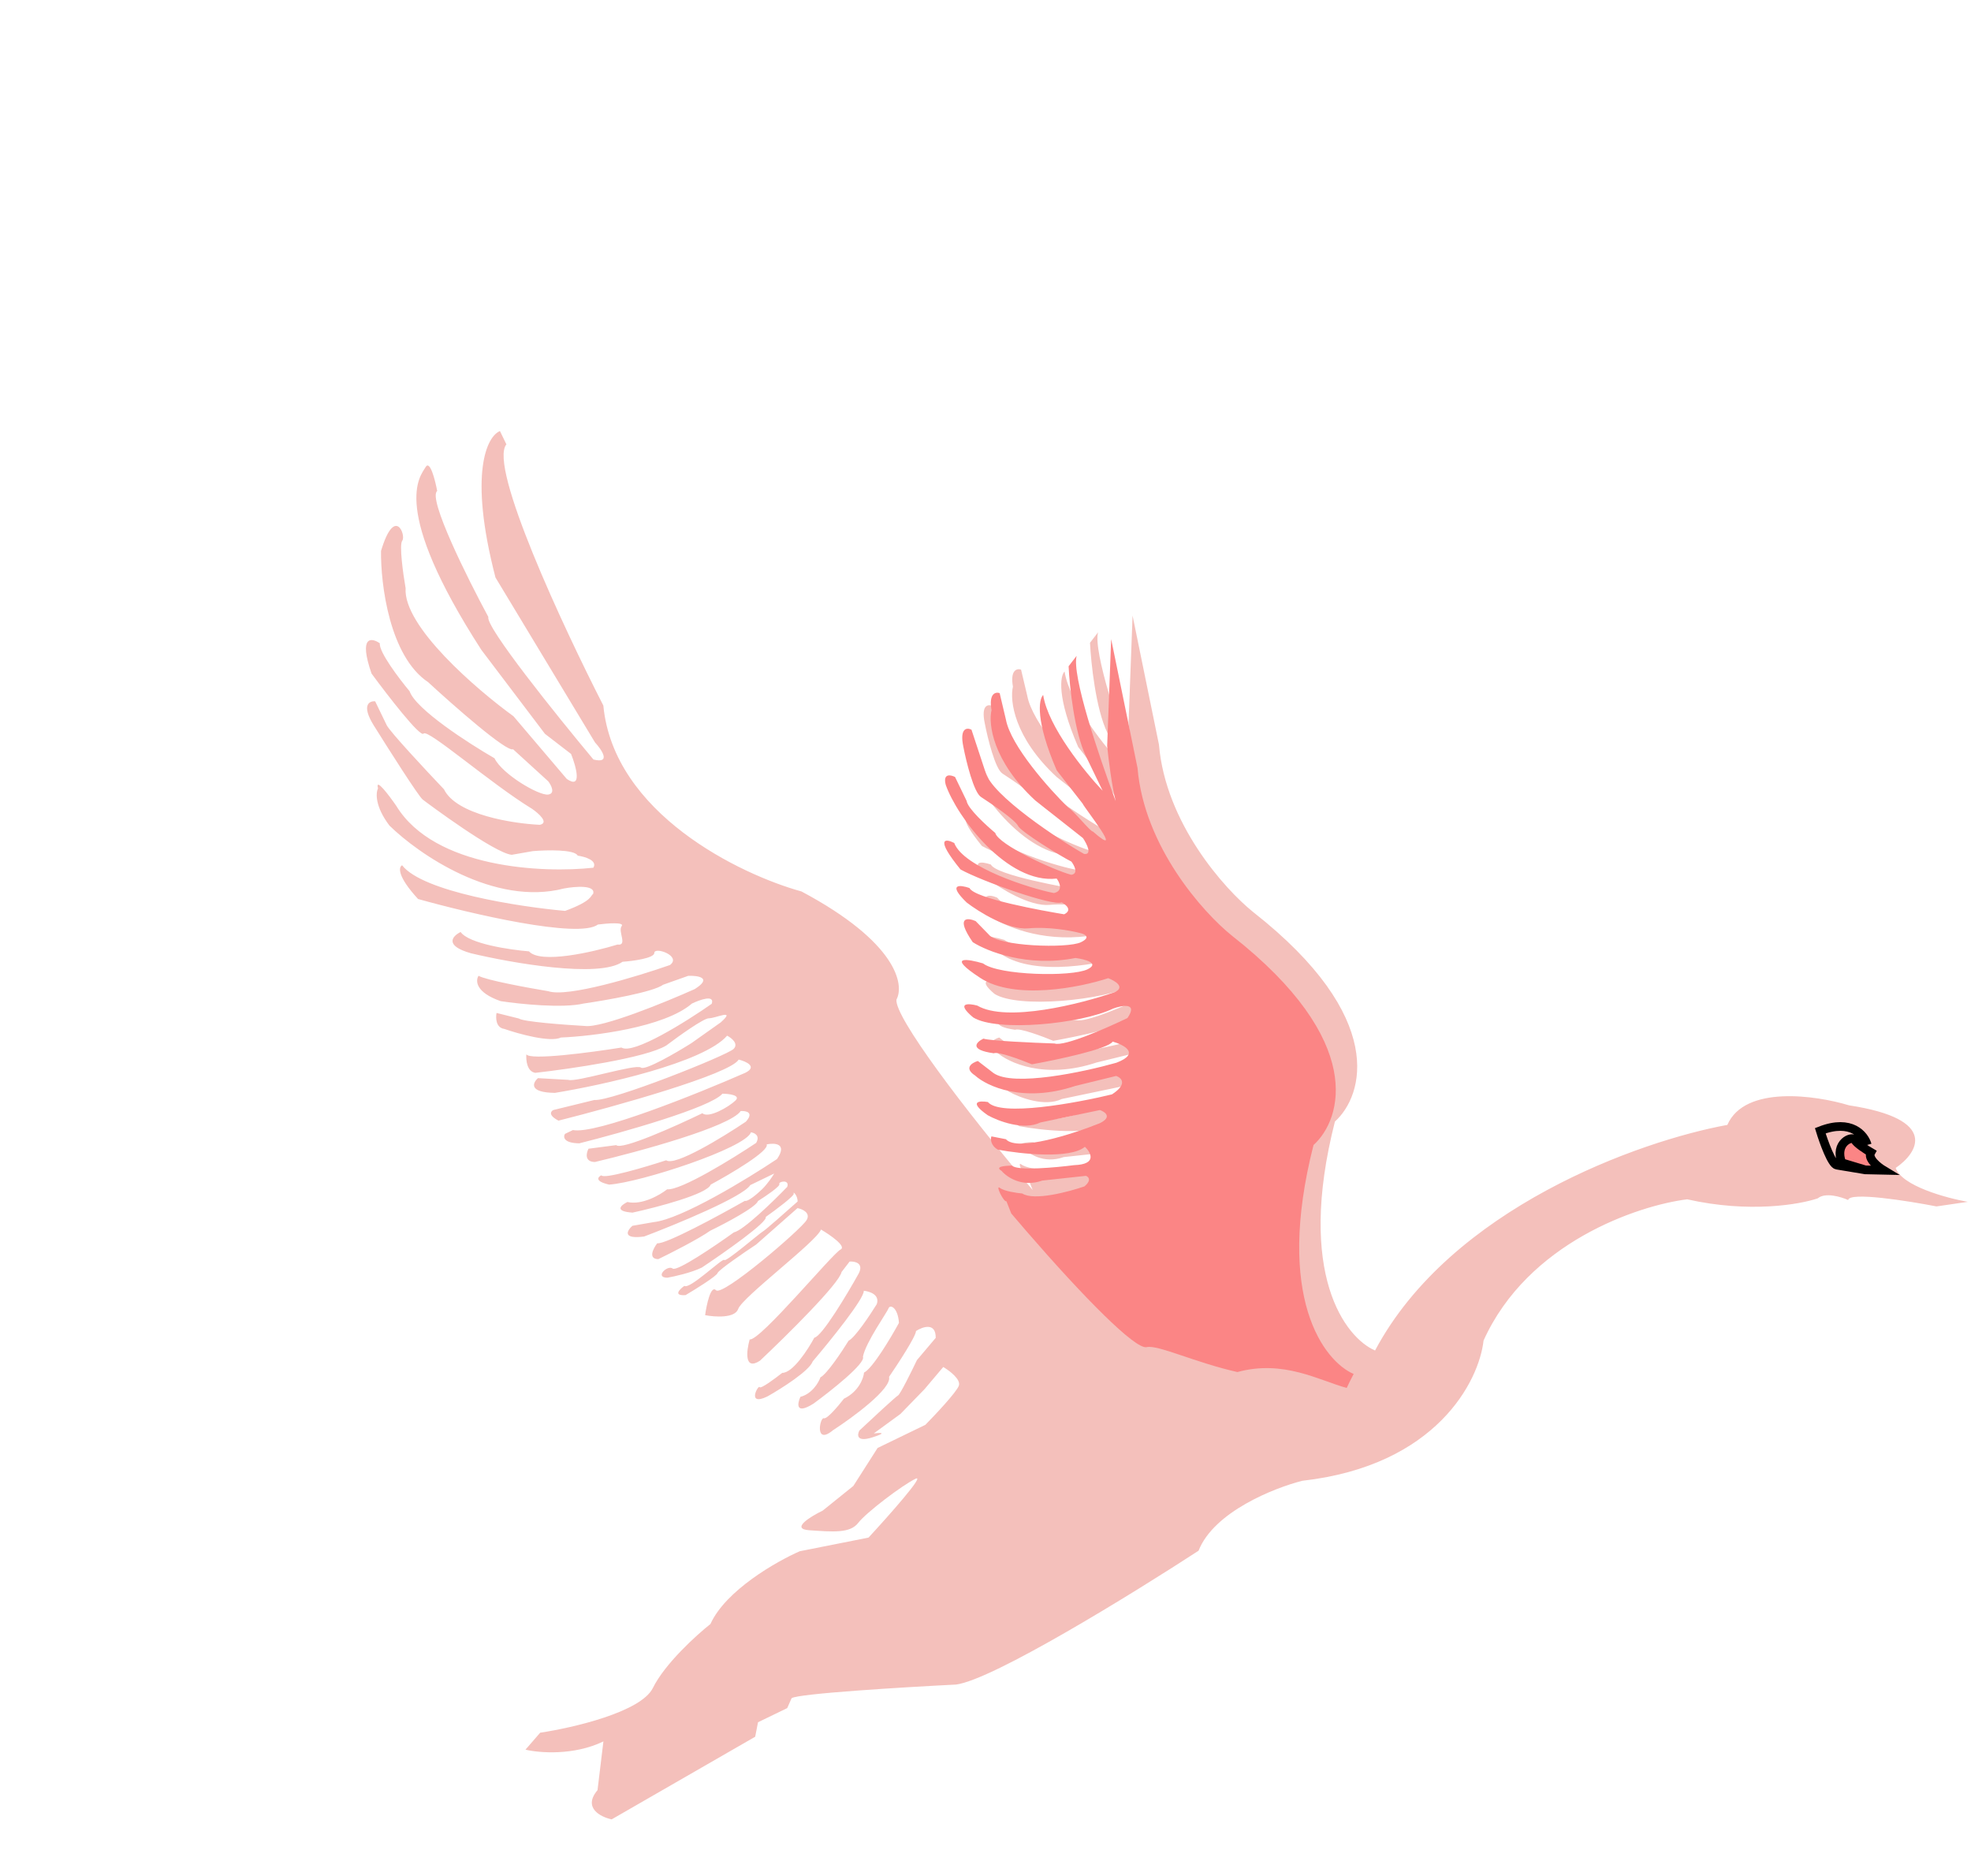 <svg width="227" height="216" viewBox="0 0 227 216" fill="none" xmlns="http://www.w3.org/2000/svg">
<path d="M226.633 138.387C224.157 137.95 219.029 136.558 218.326 134.483C220.88 132.742 223.381 128.864 212.947 127.273C209.113 126.11 200.943 124.933 198.94 129.527C188.857 131.362 167.098 139.087 158.365 155.503C154.959 154.037 149.265 146.712 153.743 129.143C157.048 126.158 159.791 117.155 144.324 105.016C141.027 102.365 134.241 94.796 133.476 85.734L130.438 70.885L129.978 83.187C130.138 84.815 130.504 87.714 130.961 89.554C128.927 84.087 125.884 75.008 126.463 72.81L125.536 74.014C125.647 76.321 126.201 81.623 127.532 84.371L129.457 88.346C127.408 86.193 123.169 80.973 122.607 77.319C122.094 77.819 121.689 80.255 124.168 86L127.159 89.837C127.247 90.177 132.257 96.467 128.334 93.042C128.073 93.094 126.144 90.661 125.482 90.271C123.331 88.167 118.886 83.198 118.317 80.152L117.596 77.104C117.142 76.946 116.319 77.118 116.659 79.067C116.285 80.633 116.767 84.903 121.693 89.463L127.189 93.797C127.637 94.461 128.289 95.756 127.318 95.622C124.552 94.067 116.656 88.883 115.961 86.2L114.351 81.317C113.848 81.058 112.956 81.087 113.415 83.281C113.748 85.007 114.624 88.584 115.469 89.081C116.748 89.904 119.389 91.721 119.717 92.397C120.044 93.073 124.701 95.934 125.859 96.506C126.207 96.966 126.692 97.914 125.839 98.025C123.82 97.493 117.435 94.545 117.088 93.204C116.035 92.329 113.902 90.368 113.792 89.515L112.459 86.763C111.956 86.504 111.036 86.32 111.384 87.661C112.654 91.324 118.441 99.116 124.162 98.46C124.511 98.92 124.934 99.897 123.837 100.127C121.059 99.585 113.421 97.168 112.363 94.359C111.356 93.84 110.092 93.723 113.084 97.407C115.498 98.755 123.757 101.676 124.736 101.202C125.239 101.461 126 102.099 125.022 102.573C122.697 102.189 114.713 100.771 114.12 99.548C113.061 99.18 111.514 98.998 113.795 101.215C115.2 102.296 118.587 104.406 120.899 104.192C123.211 103.978 125.809 104.457 126.818 104.723C127.374 104.831 128.18 105.196 126.957 105.788C125.428 106.529 117.378 106.275 116.332 104.894L114.832 103.355C113.875 102.938 112.468 102.839 114.497 105.782C116.143 106.843 120.813 108.692 126.326 107.604C127.4 107.742 129.18 108.198 127.713 108.908C125.878 109.797 117.487 109.619 115.682 108.228C113.916 107.7 111.378 107.293 115.357 109.896C119.335 112.499 126.84 111.004 130.095 109.931C130.863 110.217 132.093 110.939 130.87 111.531C126.992 112.877 118.391 115.07 115.012 113.082C114.003 112.816 112.495 112.716 114.539 114.444C117.253 116.149 126.989 115.209 130.658 113.432C131.727 113.041 133.554 112.709 132.316 114.517C129.972 115.652 125.011 117.828 123.922 117.45C121.492 117.368 116.45 117.142 115.724 116.89C114.909 117.285 114.006 118.175 116.918 118.576C117.407 118.339 120.049 119.325 121.308 119.847C124.202 119.327 130.113 118.075 130.61 117.23C131.922 117.602 133.844 118.608 131.035 119.667C127.274 120.733 119.178 122.464 116.889 120.855L115.083 119.465C114.423 119.659 113.432 120.264 114.758 121.132C116.11 122.365 120.309 124.332 126.291 122.342L131.016 121.186C131.621 121.396 132.372 122.115 130.533 123.307C126.367 124.318 117.676 125.91 116.239 124.19C115.279 124.026 113.931 124.1 116.22 125.709C117.427 126.383 120.33 127.493 122.287 126.545L129.143 125.113C129.748 125.323 130.591 125.921 129.123 126.632C126.069 127.86 119.631 129.946 118.312 128.47L116.645 128.145C116.54 128.448 116.541 129.177 117.385 129.674C120.013 130.163 125.698 130.782 127.418 129.346C128.118 130.013 128.851 131.369 126.175 131.457C124.045 131.734 119.633 132.134 119.033 131.518C118.274 131.509 116.966 131.614 117.81 132.111C118.409 132.827 120.186 134.055 122.506 133.234L127.527 132.69C127.83 132.795 128.22 133.185 127.36 133.903C125.529 134.538 121.534 135.592 120.208 134.724C119.55 134.665 118.115 134.454 117.633 134.084C117.031 133.62 118.068 135.761 118.374 135.613L118.933 137.023C110.942 127.614 102.979 117.026 103.246 115.095C104.179 113.384 103.299 108.501 92.311 102.649C85.195 100.684 70.667 93.653 69.487 81.239C64.891 72.267 56.222 53.69 58.321 51.164L57.58 49.635C56.104 50.224 53.934 54.421 57.063 66.495L68.522 85.481C69.321 86.352 70.405 87.966 68.345 87.454C64.154 82.438 55.867 72.132 56.245 71.043C53.82 66.555 49.247 57.37 50.351 56.533C50.114 55.264 49.516 52.937 49.019 53.781C48.398 54.837 44.857 58.439 55.438 74.831L62.76 84.496L65.77 86.814C66.359 88.29 67.085 90.933 65.277 89.694L59.139 82.475C54.873 79.382 46.416 72.103 46.715 67.731C46.431 66.107 45.958 62.738 46.328 62.256C46.792 61.654 45.469 58.143 43.882 63.441C43.834 67.239 44.853 75.578 49.312 78.552C52.266 81.274 58.357 86.629 59.091 86.273L63.147 89.971C63.495 90.432 63.98 91.38 63.127 91.49C62.062 91.629 57.839 89.144 56.951 87.31C53.984 85.601 47.875 81.664 47.172 79.589C45.975 78.155 43.614 75.046 43.747 74.075C42.794 73.405 41.267 73.162 42.791 77.558C44.634 80.063 48.411 84.953 48.782 84.471C49.245 83.869 56.458 90.19 61.283 93.138C62.036 93.655 63.269 94.744 62.172 94.973C59.084 94.833 52.553 93.818 51.132 90.883C49.082 88.729 44.895 84.24 44.539 83.506L43.207 80.754C42.549 80.695 41.591 81.159 43.02 83.487C44.708 86.192 48.204 91.696 48.685 92.067C49.287 92.531 56.964 98.25 58.937 98.427L61.373 98.002C62.945 97.87 66.178 97.789 66.533 98.523C67.342 98.635 68.836 99.069 68.339 99.913C62.607 100.55 50.043 100.016 45.637 92.788C44.792 91.562 43.188 89.445 43.535 90.786C43.276 91.29 43.175 92.848 44.849 95.058C48.201 98.341 56.917 104.388 64.966 102.302C66.235 102.065 68.679 101.863 68.3 102.952C67.995 103.1 68.291 103.712 65.085 104.886C59.823 104.415 48.703 102.704 46.31 99.634C45.907 99.829 45.721 100.878 48.149 103.516C48.177 103.547 48.206 103.578 48.235 103.609C50.754 106.315 49.227 104.675 48.149 103.516C54.133 105.193 66.654 108.128 68.864 106.454C69.929 106.315 71.967 106.159 71.596 106.64C71.133 107.242 72.327 108.929 71.114 108.762C68.266 109.637 62.242 111.019 60.923 109.544C58.697 109.364 54.006 108.666 53.05 107.317C52.133 107.761 51.086 108.872 54.235 109.763C58.931 110.886 68.998 112.655 71.696 110.744C72.913 110.658 75.348 110.335 75.356 109.727C75.365 108.967 78.542 110.071 77.162 111.117C73.397 112.437 65.323 114.887 63.144 114.131C60.819 113.746 55.958 112.854 55.114 112.357C54.752 112.91 54.755 114.267 57.66 115.277C59.834 115.608 64.79 116.127 67.229 115.55C69.817 115.177 75.268 114.223 76.373 113.387L79.273 112.36C80.388 112.323 82.096 112.578 80.013 113.888C76.6 115.415 69.29 118.402 67.348 118.134C65.02 118.004 60.243 117.649 59.762 117.278L57.187 116.638C57.078 117.194 57.104 118.339 58.075 118.473C59.739 119.051 63.373 120.059 64.596 119.467C68.296 119.311 76.493 118.311 79.688 115.556C80.606 115.112 82.346 114.495 81.967 115.585C79.054 117.624 72.897 121.487 71.571 120.619C68.069 121.182 60.977 122.126 60.621 121.392C60.562 122.05 60.687 123.398 61.658 123.532C65.715 123.077 74.412 121.81 76.74 120.381C78.121 119.335 81.034 117.244 81.642 117.252C82.402 117.262 84.848 116.077 83.004 117.725L79.63 120.113C77.895 121.206 74.302 123.297 73.821 122.927C73.219 122.463 66.354 124.655 65.446 124.34L61.954 124.144C61.339 124.693 60.869 125.801 63.908 125.84C69.389 124.947 81.03 122.38 83.744 119.254C84.247 119.513 85.1 120.183 84.484 120.783C83.715 121.533 70.429 126.834 68.456 126.657L63.731 127.813C63.425 127.961 63.115 128.413 64.323 129.036C70.827 127.396 84.083 123.695 85.076 122.006C85.935 122.219 87.285 122.824 85.817 123.535C80.316 125.947 68.648 130.641 65.981 130.121L65.063 130.565C64.856 130.917 64.898 131.626 66.721 131.649C71.656 130.408 81.861 127.526 83.203 125.933C83.963 125.942 85.328 126.111 84.713 126.711C83.944 127.461 81.581 128.819 80.896 128.182C77.838 129.663 71.573 132.471 70.973 131.855L67.777 132.271C67.517 132.774 67.302 133.784 68.517 133.799C73.597 132.598 84.067 129.742 85.305 127.934C85.914 127.892 86.884 128.076 85.898 129.158C83.241 130.947 77.688 134.341 76.725 133.6C74.334 134.38 69.494 135.818 69.257 135.328C68.85 135.526 68.459 136.017 70.155 136.403C73.805 136.146 85.859 132.196 86.49 130.381C86.894 130.436 87.579 130.759 87.082 131.604C84.324 133.443 78.413 137.085 76.834 136.944C76.016 137.592 73.954 138.791 72.257 138.405C71.544 138.751 70.663 139.479 72.85 139.628C75.694 139.006 81.477 137.489 81.855 136.4C84.15 135.163 88.651 132.505 88.296 131.771C89.21 131.58 90.728 131.65 89.49 133.458C86.067 135.744 78.431 140.398 75.267 140.723L72.83 141.147C72.216 141.697 71.625 142.712 74.182 142.38C77.904 140.972 85.56 137.815 86.413 136.457L89.165 135.125C88.958 135.477 88.39 136.331 87.774 136.93C87.261 137.43 86.145 138.399 85.782 138.273C82.823 139.957 76.662 143.293 75.692 143.159C75.228 143.761 74.605 144.969 75.82 144.984C77.248 144.293 80.439 142.672 81.788 141.717C83.52 140.878 87.049 139.018 87.301 138.292C88.169 137.746 89.875 136.592 89.757 136.348C89.609 136.042 90.98 135.756 90.665 136.663C89.074 138.314 85.617 141.674 84.52 141.903C82.374 143.446 77.96 146.439 77.478 146.069C76.876 145.605 75.338 147.105 76.857 147.124C77.669 146.983 79.599 146.551 80.822 145.959C83.392 144.251 88.464 140.694 88.19 140.127C89.314 139.33 91.533 137.677 91.415 137.432C91.267 137.127 91.868 137.59 91.859 138.35C90.629 139.448 88.109 141.675 87.865 141.794C87.559 141.942 83.565 145.386 83.417 145.08C83.269 144.775 79.422 148.524 78.82 148.061C78.258 148.459 77.499 149.229 78.959 149.126C80.133 148.432 82.511 146.953 82.638 146.59C82.764 146.227 85.656 144.248 87.086 143.303L91.849 139.109C92.405 139.218 93.392 139.646 92.895 140.49C92.274 141.546 83.211 149.332 82.461 148.563C81.861 147.948 81.376 150.221 81.209 151.434C82.32 151.651 84.638 151.812 85.016 150.723C85.49 149.361 94.08 142.936 94.553 141.575C95.609 142.196 97.537 143.527 96.803 143.882C95.886 144.327 87.553 154.401 86.339 154.234C85.968 155.546 85.686 157.872 87.524 156.68C90.548 153.832 96.662 147.801 96.922 146.467L97.849 145.263C98.457 145.22 99.518 145.436 98.895 146.644C97.548 149.058 94.64 153.914 93.787 154.025C93.061 155.383 91.305 158.096 90.089 158.08C89.271 158.728 87.604 159.963 87.486 159.719C87.337 159.413 85.937 161.978 88.383 160.794C89.965 159.902 93.222 157.846 93.601 156.757C95.606 154.402 99.588 149.479 99.478 148.627C100.135 148.686 101.356 149.076 100.978 150.165C100.202 151.421 98.467 154.023 97.733 154.378C96.958 155.635 95.223 158.236 94.489 158.592C94.279 159.197 93.523 160.494 92.181 160.842C91.817 161.647 91.608 162.931 93.691 161.621C95.736 160.127 99.737 156.956 99.382 156.223C99.707 154.555 102.181 151.092 102.339 150.638C102.497 150.184 103.405 150.5 103.533 152.325C102.6 154.035 100.489 157.574 99.51 158.048C99.451 158.705 98.905 160.228 97.193 161.057C96.575 161.86 95.248 163.433 94.885 163.307C94.431 163.149 93.781 166.484 95.931 164.688C98.229 163.198 102.739 159.881 102.391 158.54C103.423 157.034 105.489 153.869 105.497 153.261C106.263 152.765 107.789 152.227 107.766 154.05L105.606 156.605C104.982 157.914 103.672 160.562 103.427 160.68C103.183 160.799 100.354 163.427 98.97 164.726C98.71 165.23 98.649 166.09 100.479 165.505C102.31 164.921 101.347 164.959 100.637 165.051L103.704 162.811L106.476 159.959L108.635 157.404C109.339 157.818 110.684 158.827 110.431 159.554C110.179 160.28 107.756 162.862 106.575 164.063L101.072 166.728L98.281 171.099L94.751 173.941C93.324 174.632 91.016 176.052 93.202 176.201C95.935 176.388 97.908 176.565 98.835 175.361C99.762 174.157 103.904 171.019 105.433 170.278C106.656 169.686 102.34 174.544 100.029 177.047L92.108 178.618C89.409 179.8 83.573 183.129 81.822 186.997C80.184 188.293 76.567 191.58 75.195 194.358C73.822 197.136 65.969 198.951 62.214 199.512L60.518 201.465C62.083 201.84 66.07 202.174 69.495 200.516L68.816 206.129C67.088 208.173 69.182 209.223 70.445 209.492L86.975 199.977L87.3 198.31L90.664 196.681L91.137 195.608L91.167 195.541C91.897 195.012 103.932 194.28 110.111 193.969C114.373 193.415 130.505 183.465 138.038 178.558C139.796 174.083 146.74 171.325 149.992 170.505C165.451 168.756 170.346 159.012 170.861 154.359C175.959 143.062 188.621 138.809 194.314 138.095C201.437 139.708 207.311 138.691 209.358 137.981C210.218 137.263 212.045 137.813 212.851 138.178C212.984 137.207 219.687 138.264 223.022 138.914L226.633 138.387Z" fill="#F4C0BB"/>
<path d="M89.846 105.352C100.833 111.205 101.713 116.088 100.78 117.798C100.514 119.73 108.477 130.318 116.467 139.726C117.043 140.405 117.62 141.077 118.193 141.739C118.213 141.768 118.237 141.795 118.262 141.82C124.701 149.252 130.754 155.427 132.064 155.117C133.34 154.815 137.626 156.888 142.511 157.985C147.848 156.533 151.925 158.955 155.1 159.816C155.352 159.27 155.619 158.734 155.9 158.207C152.494 156.74 146.8 149.416 151.277 131.847C154.582 128.862 157.326 119.858 141.858 107.72C138.561 105.068 131.776 97.5 131.011 88.438L127.972 73.589L127.513 85.891C127.673 87.519 128.038 90.417 128.496 92.257C126.461 86.791 123.418 77.712 123.997 75.514L123.071 76.718C123.181 79.025 123.736 84.327 125.066 87.075L126.991 91.05C124.942 88.897 120.703 83.677 120.142 80.023C119.629 80.523 119.223 82.959 121.703 88.704L124.693 92.54C124.781 92.88 129.791 99.171 125.868 95.746C125.607 95.798 123.679 93.364 123.016 92.975C120.865 90.871 116.421 85.902 115.851 82.856L115.13 79.808C114.676 79.65 113.854 79.822 114.194 81.771C113.819 83.336 114.302 87.607 119.228 92.167L124.724 96.501C125.171 97.165 125.823 98.46 124.853 98.326C122.087 96.771 114.191 91.587 113.496 88.904L111.886 84.021C111.383 83.761 110.491 83.791 110.949 85.984C111.282 87.711 112.159 91.287 113.003 91.784C114.283 92.608 116.924 94.424 117.251 95.101C117.579 95.777 122.236 98.638 123.393 99.209C123.742 99.67 124.226 100.618 123.374 100.729C121.355 100.197 114.97 97.249 114.622 95.907C113.57 95.033 111.437 93.071 111.326 92.219L109.994 89.467C109.49 89.207 108.571 89.023 108.919 90.365C110.189 94.028 115.976 101.82 121.697 101.163C122.046 101.623 122.469 102.601 121.372 102.83C118.593 102.289 110.956 99.872 109.897 97.063C108.891 96.544 107.626 96.427 110.618 100.111C113.032 101.459 121.292 104.379 122.27 103.905C122.773 104.165 123.535 104.803 122.557 105.277C120.232 104.893 112.247 103.474 111.655 102.251C110.596 101.883 109.048 101.702 111.33 103.919C112.734 105 116.121 107.109 118.434 106.896C120.746 106.682 123.343 107.161 124.353 107.427C124.908 107.535 125.714 107.9 124.491 108.492C122.962 109.232 114.912 108.978 113.866 107.598L112.366 106.059C111.409 105.642 110.003 105.543 112.032 108.486C113.678 109.547 118.348 111.396 123.86 110.307C124.934 110.446 126.715 110.901 125.247 111.612C123.413 112.5 115.022 112.322 113.216 110.932C111.45 110.403 108.913 109.996 112.891 112.599C116.87 115.202 124.374 113.707 127.629 112.634C128.398 112.921 129.628 113.643 128.405 114.235C124.526 115.58 115.925 117.774 112.547 115.786C111.537 115.52 110.029 115.42 112.074 117.147C114.787 118.853 124.524 117.913 128.193 116.136C129.261 115.744 131.089 115.413 129.851 117.221C127.506 118.356 122.546 120.532 121.456 120.153C119.026 120.072 113.985 119.846 113.258 119.593C112.443 119.988 111.54 120.878 114.453 121.28C114.942 121.043 117.583 122.029 118.843 122.551C121.736 122.031 127.648 120.779 128.145 119.934C129.457 120.305 131.379 121.312 128.57 122.371C124.808 123.437 116.713 125.168 114.424 123.559L112.618 122.168C111.957 122.363 110.967 122.968 112.293 123.836C113.645 125.068 117.844 127.036 123.825 125.045L128.55 123.89C129.156 124.1 129.906 124.819 128.068 126.011C123.902 127.022 115.211 128.613 113.774 126.893C112.813 126.729 111.465 126.803 113.754 128.413C114.961 129.086 117.865 130.197 119.822 129.249L126.677 127.817C127.282 128.027 128.126 128.625 126.658 129.336C123.604 130.563 117.165 132.649 115.847 131.174L114.179 130.849C114.074 131.152 114.075 131.881 114.92 132.378C117.547 132.867 123.232 133.486 124.952 132.049C125.653 132.716 126.385 134.073 123.71 134.161C121.579 134.438 117.168 134.837 116.568 134.222C115.808 134.212 114.5 134.317 115.345 134.814C115.943 135.531 117.721 136.759 120.041 135.937L125.062 135.393C125.364 135.498 125.754 135.888 124.894 136.607C123.063 137.242 119.069 138.296 117.743 137.428C117.085 137.369 115.649 137.158 115.168 136.787C114.566 136.324 115.602 138.464 115.908 138.316L116.467 139.726C108.477 130.318 100.514 119.73 100.78 117.798C101.713 116.088 100.833 111.205 89.846 105.352C82.729 103.388 68.201 96.356 67.022 83.943C62.425 74.97 53.757 56.394 55.855 53.868L55.115 52.339C53.639 52.928 51.468 57.125 54.597 69.198L66.056 88.185C66.856 89.056 67.939 90.67 65.879 90.158C61.688 85.141 53.401 74.836 53.78 73.746C51.355 69.259 46.781 60.074 47.886 59.237C47.649 57.968 47.05 55.641 46.553 56.485C45.932 57.541 42.392 61.143 52.972 77.535L60.295 87.2L63.304 89.517C63.893 90.994 64.62 93.637 62.812 92.398L56.674 85.179C52.408 82.086 43.951 74.807 44.249 70.435C43.966 68.81 43.492 65.441 43.863 64.96C44.326 64.358 43.003 60.846 41.417 66.144C41.369 69.942 42.387 78.282 46.847 81.256C49.801 83.978 55.892 89.332 56.626 88.977L60.681 92.675C61.03 93.135 61.514 94.084 60.662 94.194C59.597 94.333 55.374 91.848 54.485 90.013C51.519 88.304 45.41 84.368 44.707 82.292C43.509 80.859 41.148 77.75 41.282 76.779C40.328 76.108 38.802 75.866 40.326 80.261C42.168 82.767 45.946 87.656 46.316 87.175C46.78 86.573 53.993 92.894 58.818 95.842C59.571 96.358 60.803 97.448 59.706 97.677C56.618 97.536 50.088 96.522 48.666 93.586C46.617 91.433 42.429 86.943 42.074 86.209L40.741 83.457C40.084 83.399 39.126 83.862 40.555 86.19C42.243 88.896 45.739 94.4 46.22 94.771C46.822 95.234 54.499 100.954 56.472 101.131L58.908 100.706C60.48 100.574 63.712 100.493 64.068 101.227C64.877 101.338 66.37 101.773 65.873 102.617C60.142 103.254 47.578 102.72 43.172 95.492C42.327 94.266 40.722 92.148 41.07 93.49C40.81 93.993 40.71 95.552 42.383 97.761C45.735 101.045 54.451 107.092 62.5 105.006C63.77 104.768 66.213 104.566 65.835 105.656C65.529 105.804 65.825 106.415 62.62 107.59C57.358 107.118 46.237 105.407 43.845 102.338C43.442 102.533 43.256 103.582 45.683 106.22C45.712 106.251 45.741 106.282 45.77 106.313C48.288 109.019 46.761 107.378 45.683 106.22C43.256 103.582 43.442 102.533 43.845 102.338C46.237 105.407 57.358 107.118 62.62 107.59C65.825 106.415 65.529 105.804 65.835 105.656C66.213 104.566 63.77 104.768 62.5 105.006C54.451 107.092 45.735 101.045 42.383 97.761C40.71 95.552 40.81 93.993 41.07 93.49C40.722 92.148 42.327 94.266 43.172 95.492C47.578 102.72 60.142 103.254 65.873 102.617C66.37 101.773 64.877 101.338 64.068 101.227C63.712 100.493 60.48 100.574 58.908 100.706L56.472 101.131C54.499 100.954 46.822 95.234 46.22 94.771C45.739 94.4 42.243 88.896 40.555 86.19C39.126 83.862 40.084 83.399 40.741 83.457L42.074 86.209C42.429 86.943 46.617 91.433 48.666 93.586C50.088 96.522 56.618 97.536 59.706 97.677C60.803 97.448 59.571 96.358 58.818 95.842C53.993 92.894 46.78 86.573 46.316 87.175C45.946 87.656 42.168 82.767 40.326 80.261C38.802 75.866 40.328 76.108 41.282 76.779C41.148 77.75 43.509 80.859 44.707 82.292C45.41 84.368 51.519 88.304 54.485 90.013C55.374 91.848 59.597 94.333 60.662 94.194C61.514 94.084 61.03 93.135 60.681 92.675L56.626 88.977C55.892 89.332 49.801 83.978 46.847 81.256C42.387 78.282 41.369 69.942 41.417 66.144C43.003 60.846 44.326 64.358 43.863 64.96C43.492 65.441 43.966 68.81 44.249 70.435C43.951 74.807 52.408 82.086 56.674 85.179L62.812 92.398C64.62 93.637 63.893 90.994 63.304 89.517L60.295 87.2L52.972 77.535C42.392 61.143 45.932 57.541 46.553 56.485C47.05 55.641 47.649 57.968 47.886 59.237C46.781 60.074 51.355 69.259 53.78 73.746C53.401 74.836 61.688 85.141 65.879 90.158C67.939 90.67 66.856 89.056 66.056 88.185L54.597 69.198C51.468 57.125 53.639 52.928 55.115 52.339L55.855 53.868C53.757 56.394 62.425 74.97 67.022 83.943C68.201 96.356 82.729 103.388 89.846 105.352Z" fill="#FB8585"/>
<g filter="url(#filter0_f_64_83)">
<path d="M213.615 131.252C213.815 131.665 214.934 132.385 215.468 132.693C215.07 133.397 216.274 134.358 216.926 134.751L214.826 134.705L212.121 133.889C211.224 131.559 213.365 130.735 213.615 131.252Z" fill="#FB8585"/>
<path d="M214.826 134.705L212.121 133.889C211.224 131.559 213.365 130.735 213.615 131.252C213.815 131.665 214.934 132.385 215.468 132.693C215.07 133.397 216.274 134.358 216.926 134.751L214.826 134.705ZM214.826 134.705L211.56 134.161C210.977 134.102 210.038 131.495 209.641 130.199C213.217 128.808 214.737 130.708 215.051 131.832" stroke="black"/>
</g>
<defs>
<filter id="filter0_f_64_83" x="205.027" y="125.209" width="17.766" height="14.083" filterUnits="userSpaceOnUse" color-interpolation-filters="sRGB">
<feFlood flood-opacity="0" result="BackgroundImageFix"/>
<feBlend mode="normal" in="SourceGraphic" in2="BackgroundImageFix" result="shape"/>
<feGaussianBlur stdDeviation="2" result="effect1_foregroundBlur_64_83"/>
</filter>
</defs>
</svg>
